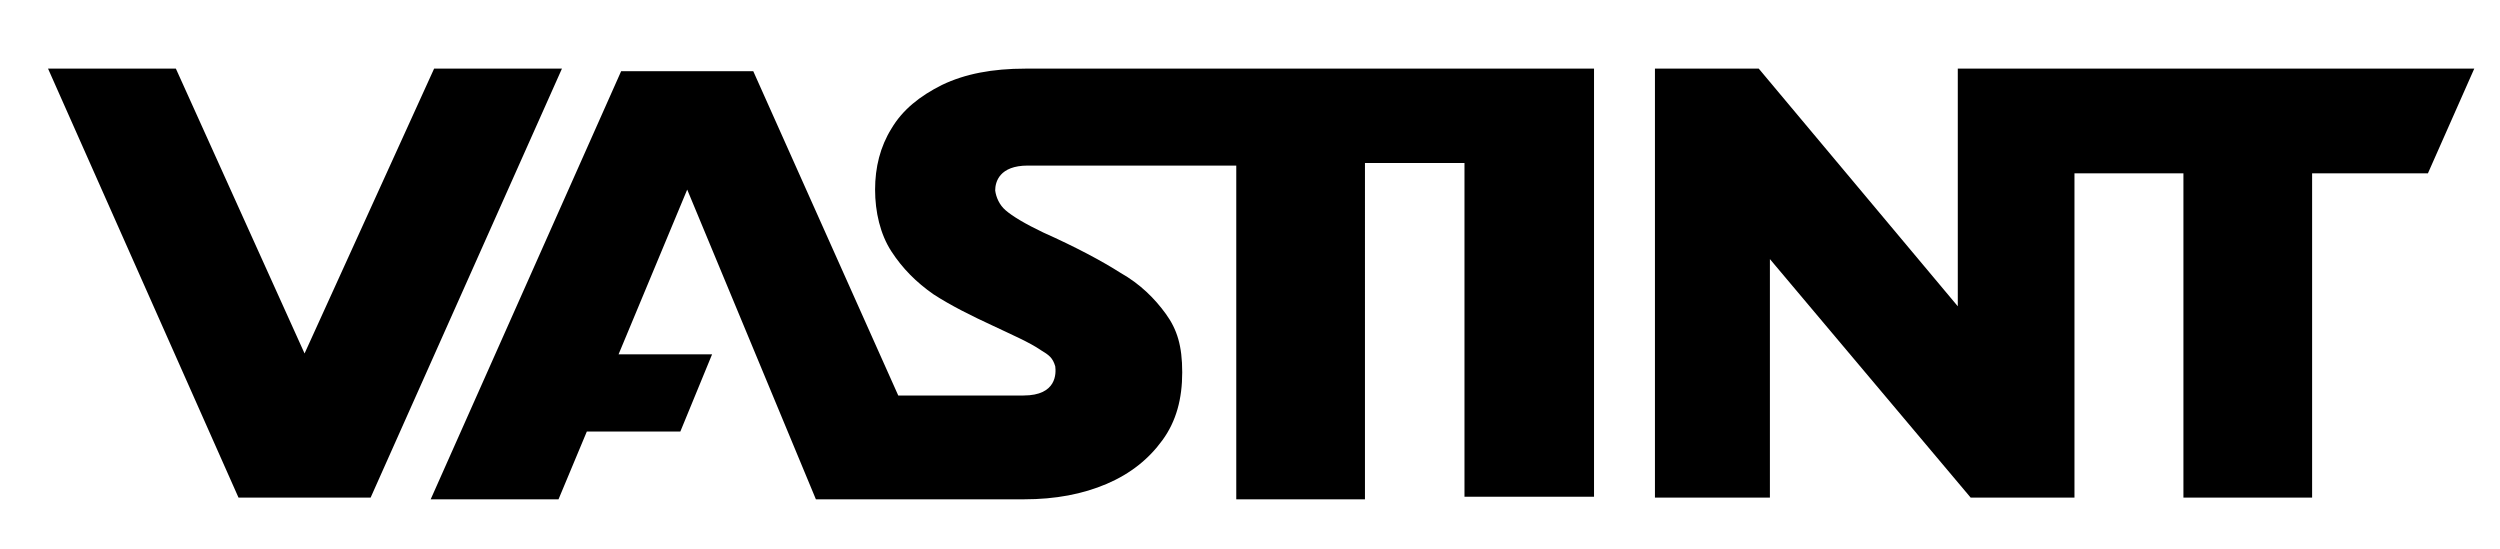 <?xml version="1.0" encoding="UTF-8"?>
<svg xmlns="http://www.w3.org/2000/svg" id="Layer_1" data-name="Layer 1" version="1.1" viewBox="0 0 291.4 64">
  <polygon points="241.8 8 228.2 8 228.2 8 228.2 35.7 205 8 192.9 8 192.9 58 206.3 58 206.3 30.2 229.7 58 241.8 58 241.8 20.2 254.5 20.2 254.5 58 269.5 58 269.5 20.2 283 20.2 288.4 8 241.8 8" fill="#000" stroke-width="0"></polygon>
  <path d="M171,8h-50.9c-.2,0-.4,0-.6,0-3.8,0-7,.6-9.7,1.9-2.6,1.3-4.6,2.9-5.9,5.1-1.3,2.1-1.9,4.5-1.9,7.1s.6,5.2,1.9,7.2c1.3,2,2.9,3.6,4.9,5,2,1.3,4.4,2.5,7,3.7,2.1,1,4.2,1.9,5.5,2.8,1,.6,1.4.9,1.7,1.9.1.8.2,3.4-3.7,3.4h-14.6l-16.9-37.8h-15.4l-22.2,49.9h14.9l3.3-7.9h10.9l3.7-9h-10.9l8-19.2,15,36.1h14.9,0s9.2,0,9.2,0c0,0,.1,0,.2,0,3.6,0,6.8-.6,9.6-1.8,2.8-1.2,4.9-2.9,6.5-5.1,1.6-2.2,2.3-4.8,2.3-7.9s-.6-5-1.9-6.8c-1.3-1.8-3-3.5-5.3-4.8-2.2-1.4-5.2-3-9-4.7-2.1-1-3.6-1.9-4.4-2.6-.7-.6-1.1-1.5-1.2-2.3,0-1,.5-2.9,3.8-2.9h24.3v38.9h15V19h11.6v38.9h15.1V8h-15.1Z" fill="#000" stroke-width="0"></path>
  <polygon points="50.6 8 35.5 41.2 20.5 8 5.6 8 27.8 58 27.9 58 43.2 58 43.2 58 65.5 8 50.6 8" fill="#000" stroke-width="0"></polygon>
</svg>
